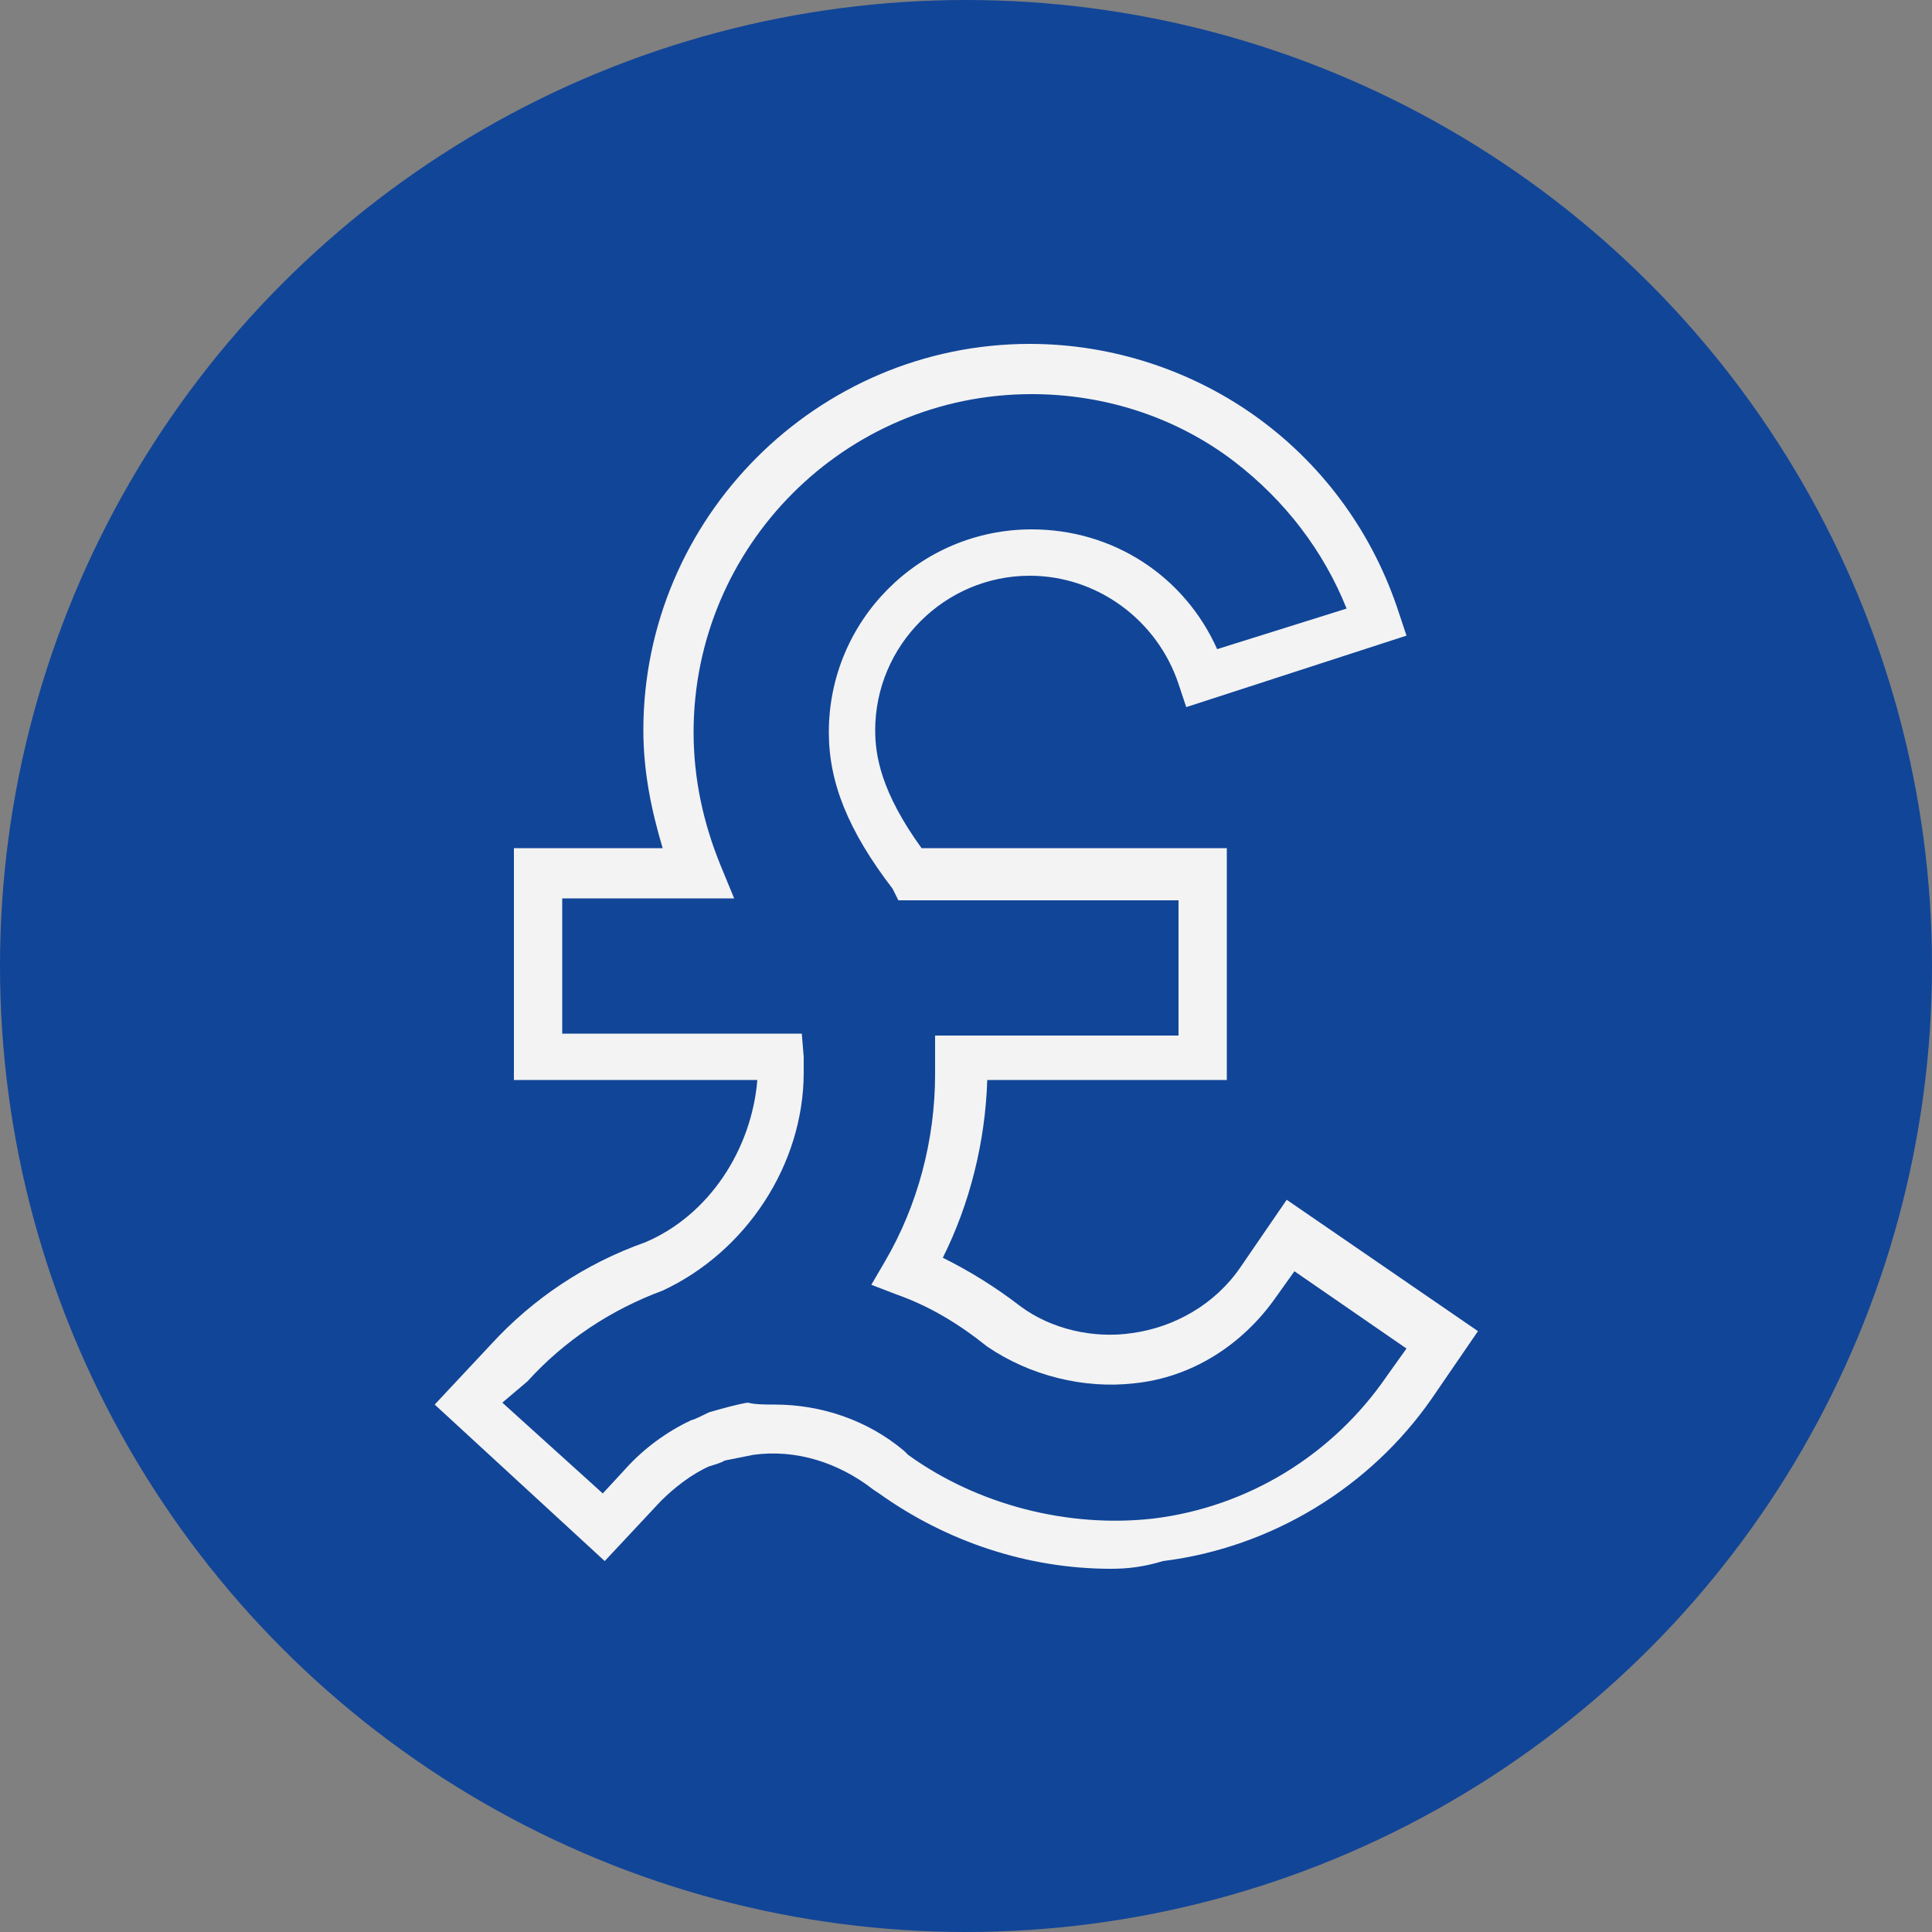 <?xml version="1.0" encoding="utf-8"?>
<svg version="1.1" id="pound" xmlns="http://www.w3.org/2000/svg" xmlns:xlink="http://www.w3.org/1999/xlink" x="0px" y="0px"
	 viewBox="0 0 100 100" enable-background="new 0 0 100 100" xml:space="preserve">
<rect x="0" y="0" width="100" height="100" fill="#808080" stroke="none"/>
<circle id="Ellipse_10" fill="#114598" cx="50" cy="50" r="50"/>
<path fill="#F3F3F3" d="M57.5,81.2c-4.3,0-8.5-1.4-12-3.9l-0.3-0.2c-1.8-1.4-4-2.1-6.2-1.8c-0.5,0.1-1,0.2-1.5,0.3
	c-0.1,0.1-0.8,0.3-0.8,0.3c-0.9,0.4-1.8,1.1-2.5,1.8l-2.9,3.1l-8.8-8.1l2.9-3.1c2.2-2.4,4.9-4.2,8-5.3c3.3-1.4,5.5-4.8,5.8-8.4H26.6
	v-12h7.7c-0.6-2-1-4-1-6.1c0-11,9-20,20-20c4.3,0,8.5,1.4,11.9,3.9c3.4,2.5,5.9,6,7.2,10l0.4,1.2l-11.4,3.7L61,35.4
	c-1.1-3.3-4.2-5.6-7.7-5.6c-4.4,0-8,3.6-8,8c0,1.3,0.3,3.2,2.4,6.1h15.8v12H51.1c-0.1,3.2-0.9,6.4-2.3,9.2c1.4,0.7,2.7,1.5,4,2.5
	c1.6,1.2,3.8,1.7,5.8,1.4c2.2-0.3,4.3-1.5,5.6-3.4l2.4-3.5l9.9,6.8l-2.4,3.5c-3.2,4.6-8.3,7.7-13.9,8.4
	C59.2,81.1,58.4,81.2,57.5,81.2L57.5,81.2z M40.1,72.7c2.4,0,4.8,0.8,6.7,2.4l0.2,0.2c3.6,2.6,8.3,3.8,12.7,3.3
	c4.9-0.6,9.3-3.3,12.1-7.4l1-1.4l-5.8-4l-1,1.4c-1.7,2.4-4.3,4.1-7.3,4.4c-2.6,0.3-5.4-0.4-7.6-1.9c-1.5-1.2-3-2.1-4.7-2.7l-1.3-0.5
	l0.7-1.2c1.7-2.9,2.6-6.3,2.6-9.7c0-0.2,0-0.5,0-0.7l0-1.3H61v-7H46.5L46.2,46c-2.3-3-3.3-5.5-3.3-8.1c0-5.8,4.7-10.5,10.5-10.5
	c4.2,0,7.9,2.4,9.6,6.2l6.7-2.1c-1.2-3-3.2-5.6-5.8-7.6c-3-2.3-6.7-3.5-10.5-3.5c-9.7,0-17.5,7.9-17.5,17.5c0,2.4,0.5,4.7,1.4,6.9
	l0.7,1.7h-8.9v7h12.4l0.1,1.2c0,0.3,0,0.5,0,0.8c0,4.8-3,9.3-7.3,11.3c-2.7,1-5.1,2.6-7,4.7L26,72.6l5.2,4.7l1.2-1.3
	c0.9-1,2.1-1.9,3.4-2.5c0.1,0,0.7-0.3,0.9-0.4c0.7-0.2,1.4-0.4,2-0.5C39.1,72.7,39.6,72.7,40.1,72.7L40.1,72.7z"/>
</svg>
